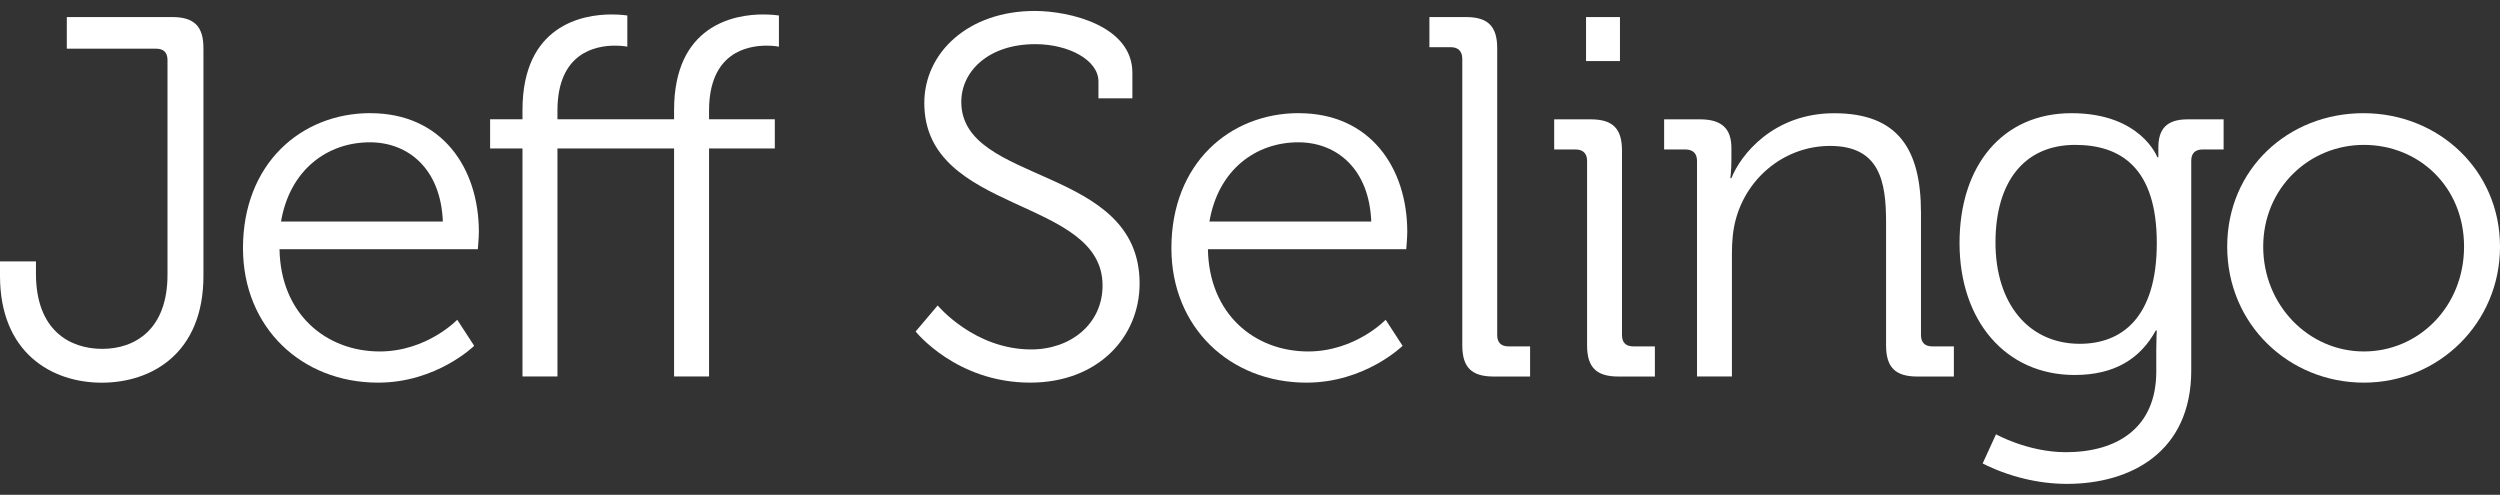 <svg width="288" height="57" viewBox="0 0 288 57" fill="none" xmlns="http://www.w3.org/2000/svg">
<rect x="0" y="0" width="288" height="57" fill="#333333" stroke="none"/>
<g clip-path="url(#clip0_6467_24537)">
<path d="M0 30.116H4.142V31.528C4.142 38.069 8.05 40.189 11.779 40.189C15.507 40.189 19.296 38.009 19.296 31.647V6.909C19.296 6.027 18.823 5.61 17.991 5.61H7.697V1.965H19.828C22.372 1.965 23.437 3.025 23.437 5.557V31.773C23.437 40.725 17.458 44.085 11.719 44.085C5.979 44.085 0 40.666 0 31.773V30.122V30.116Z" fill="white"/>
<path d="M42.673 13.039C50.897 13.039 55.164 19.341 55.164 26.704C55.164 27.413 55.045 28.705 55.045 28.705H32.2C32.319 36.187 37.586 40.488 43.739 40.488C49.185 40.488 52.675 36.836 52.675 36.836L54.626 39.839C54.626 39.839 50.304 44.08 43.559 44.08C34.737 44.08 27.992 37.718 27.992 28.586C27.992 18.865 34.678 13.033 42.673 13.033V13.039ZM51.017 25.524C50.777 19.401 46.989 16.393 42.614 16.393C37.7 16.393 33.379 19.574 32.373 25.524H51.017Z" fill="white"/>
<path d="M60.19 17.1H56.461V13.74H60.19V12.68C60.19 2.905 67.114 1.666 70.43 1.666C71.555 1.666 72.267 1.785 72.267 1.785V5.377C72.267 5.377 71.735 5.258 70.849 5.258C68.599 5.258 64.218 6.08 64.218 12.74V13.74H77.654V12.68C77.654 2.899 84.579 1.666 87.894 1.666C89.019 1.666 89.732 1.785 89.732 1.785V5.377C89.732 5.377 89.199 5.258 88.313 5.258C86.063 5.258 81.682 6.08 81.682 12.74V13.74H89.259V17.1H81.682V43.369H77.654V17.1H64.218V43.369H60.19V17.1Z" fill="white"/>
<path d="M108.018 35.185C108.018 35.185 112.22 40.255 118.791 40.255C123.346 40.255 127.015 37.312 127.015 32.892C127.015 22.64 106.48 24.707 106.48 11.865C106.48 6.093 111.513 1.262 119.204 1.262C123.232 1.262 130.45 2.971 130.45 8.386V11.329H126.542V9.387C126.542 6.915 123.106 5.086 119.264 5.086C113.877 5.086 110.741 8.207 110.741 11.74C110.741 21.342 131.282 18.983 131.282 32.654C131.282 38.837 126.488 44.079 118.677 44.079C110.155 44.079 105.48 38.188 105.48 38.188L108.024 35.185H108.018Z" fill="white"/>
<path d="M149.627 13.039C157.85 13.039 162.117 19.341 162.117 26.704C162.117 27.413 161.998 28.705 161.998 28.705H139.153C139.272 36.187 144.539 40.488 150.692 40.488C156.138 40.488 159.628 36.836 159.628 36.836L161.579 39.839C161.579 39.839 157.258 44.08 150.512 44.08C141.69 44.08 134.945 37.718 134.945 28.586C134.945 18.865 141.631 13.033 149.627 13.033V13.039ZM157.97 25.524C157.73 19.401 153.942 16.393 149.567 16.393C144.653 16.393 140.332 19.574 139.326 25.524H157.97Z" fill="white"/>
<path d="M168.451 6.736C168.451 5.914 167.978 5.438 167.152 5.438H164.668V1.965H168.869C171.413 1.965 172.478 3.025 172.478 5.557V38.605C172.478 39.486 172.951 39.904 173.783 39.904H176.267V43.376H172.065C169.522 43.376 168.456 42.316 168.456 39.784V6.736H168.451Z" fill="white"/>
<path d="M182.832 18.519C182.832 17.691 182.359 17.22 181.527 17.22H179.043V13.747H183.244C185.788 13.747 186.853 14.808 186.853 17.339V38.605C186.853 39.486 187.326 39.904 188.158 39.904H190.642V43.376H186.44C183.897 43.376 182.832 42.316 182.832 39.784V18.519ZM182.712 1.965H186.62V7.034H182.712V1.965Z" fill="white"/>
<path d="M195.496 18.519C195.496 17.691 195.023 17.221 194.191 17.221H191.707V13.748H195.849C198.332 13.748 199.458 14.808 199.458 17.048V18.406C199.458 19.585 199.338 20.527 199.338 20.527H199.458C200.523 17.816 204.312 13.045 211.296 13.045C218.694 13.045 221.297 17.227 221.297 24.53V38.605C221.297 39.487 221.77 39.904 222.602 39.904H225.086V43.377H220.884C218.34 43.377 217.275 42.316 217.275 39.785V25.59C217.275 20.938 216.563 16.81 210.823 16.81C205.736 16.81 201.355 20.288 199.99 25.173C199.637 26.412 199.517 27.764 199.517 29.176V43.371H195.496V18.519Z" fill="white"/>
<path d="M238.642 13.039C246.632 13.039 248.523 18.108 248.523 18.108H248.643V16.988C248.643 14.868 249.589 13.748 252.019 13.748H256.16V17.221H253.736C252.91 17.221 252.432 17.632 252.432 18.519V42.668C252.432 52.092 245.447 55.743 238.109 55.743C234.734 55.743 231.304 54.861 228.402 53.39L229.94 50.031C229.94 50.031 233.609 52.092 237.99 52.092C243.789 52.092 248.404 49.381 248.404 42.787V40.196C248.404 39.076 248.463 38.075 248.463 38.075H248.344C246.566 41.316 243.61 43.198 238.995 43.198C231.005 43.198 225.738 36.896 225.738 28.002C225.738 19.109 230.652 13.039 238.642 13.039ZM248.463 28.002C248.463 19.341 244.322 16.691 239.055 16.691C233.255 16.691 229.88 20.872 229.88 27.943C229.88 35.014 233.728 39.606 239.588 39.606C244.322 39.606 248.463 36.717 248.463 28.002Z" fill="white"/>
<path d="M272.261 13.039C280.963 13.039 288.002 19.639 288.002 28.413C288.002 37.188 280.957 44.08 272.321 44.08C263.684 44.08 256.574 37.367 256.574 28.413C256.574 19.46 263.619 13.039 272.261 13.039ZM272.321 40.488C278.653 40.488 283.86 35.305 283.86 28.413C283.86 21.521 278.653 16.691 272.321 16.691C265.989 16.691 260.722 21.694 260.722 28.413C260.722 35.133 265.929 40.488 272.321 40.488Z" fill="white"/>
</g>
<defs>
<clipPath id="clip0_6467_24537">
<rect width="288" height="54.486" fill="white" transform="translate(0 1.256)"/>
</clipPath>
</defs>
</svg>
